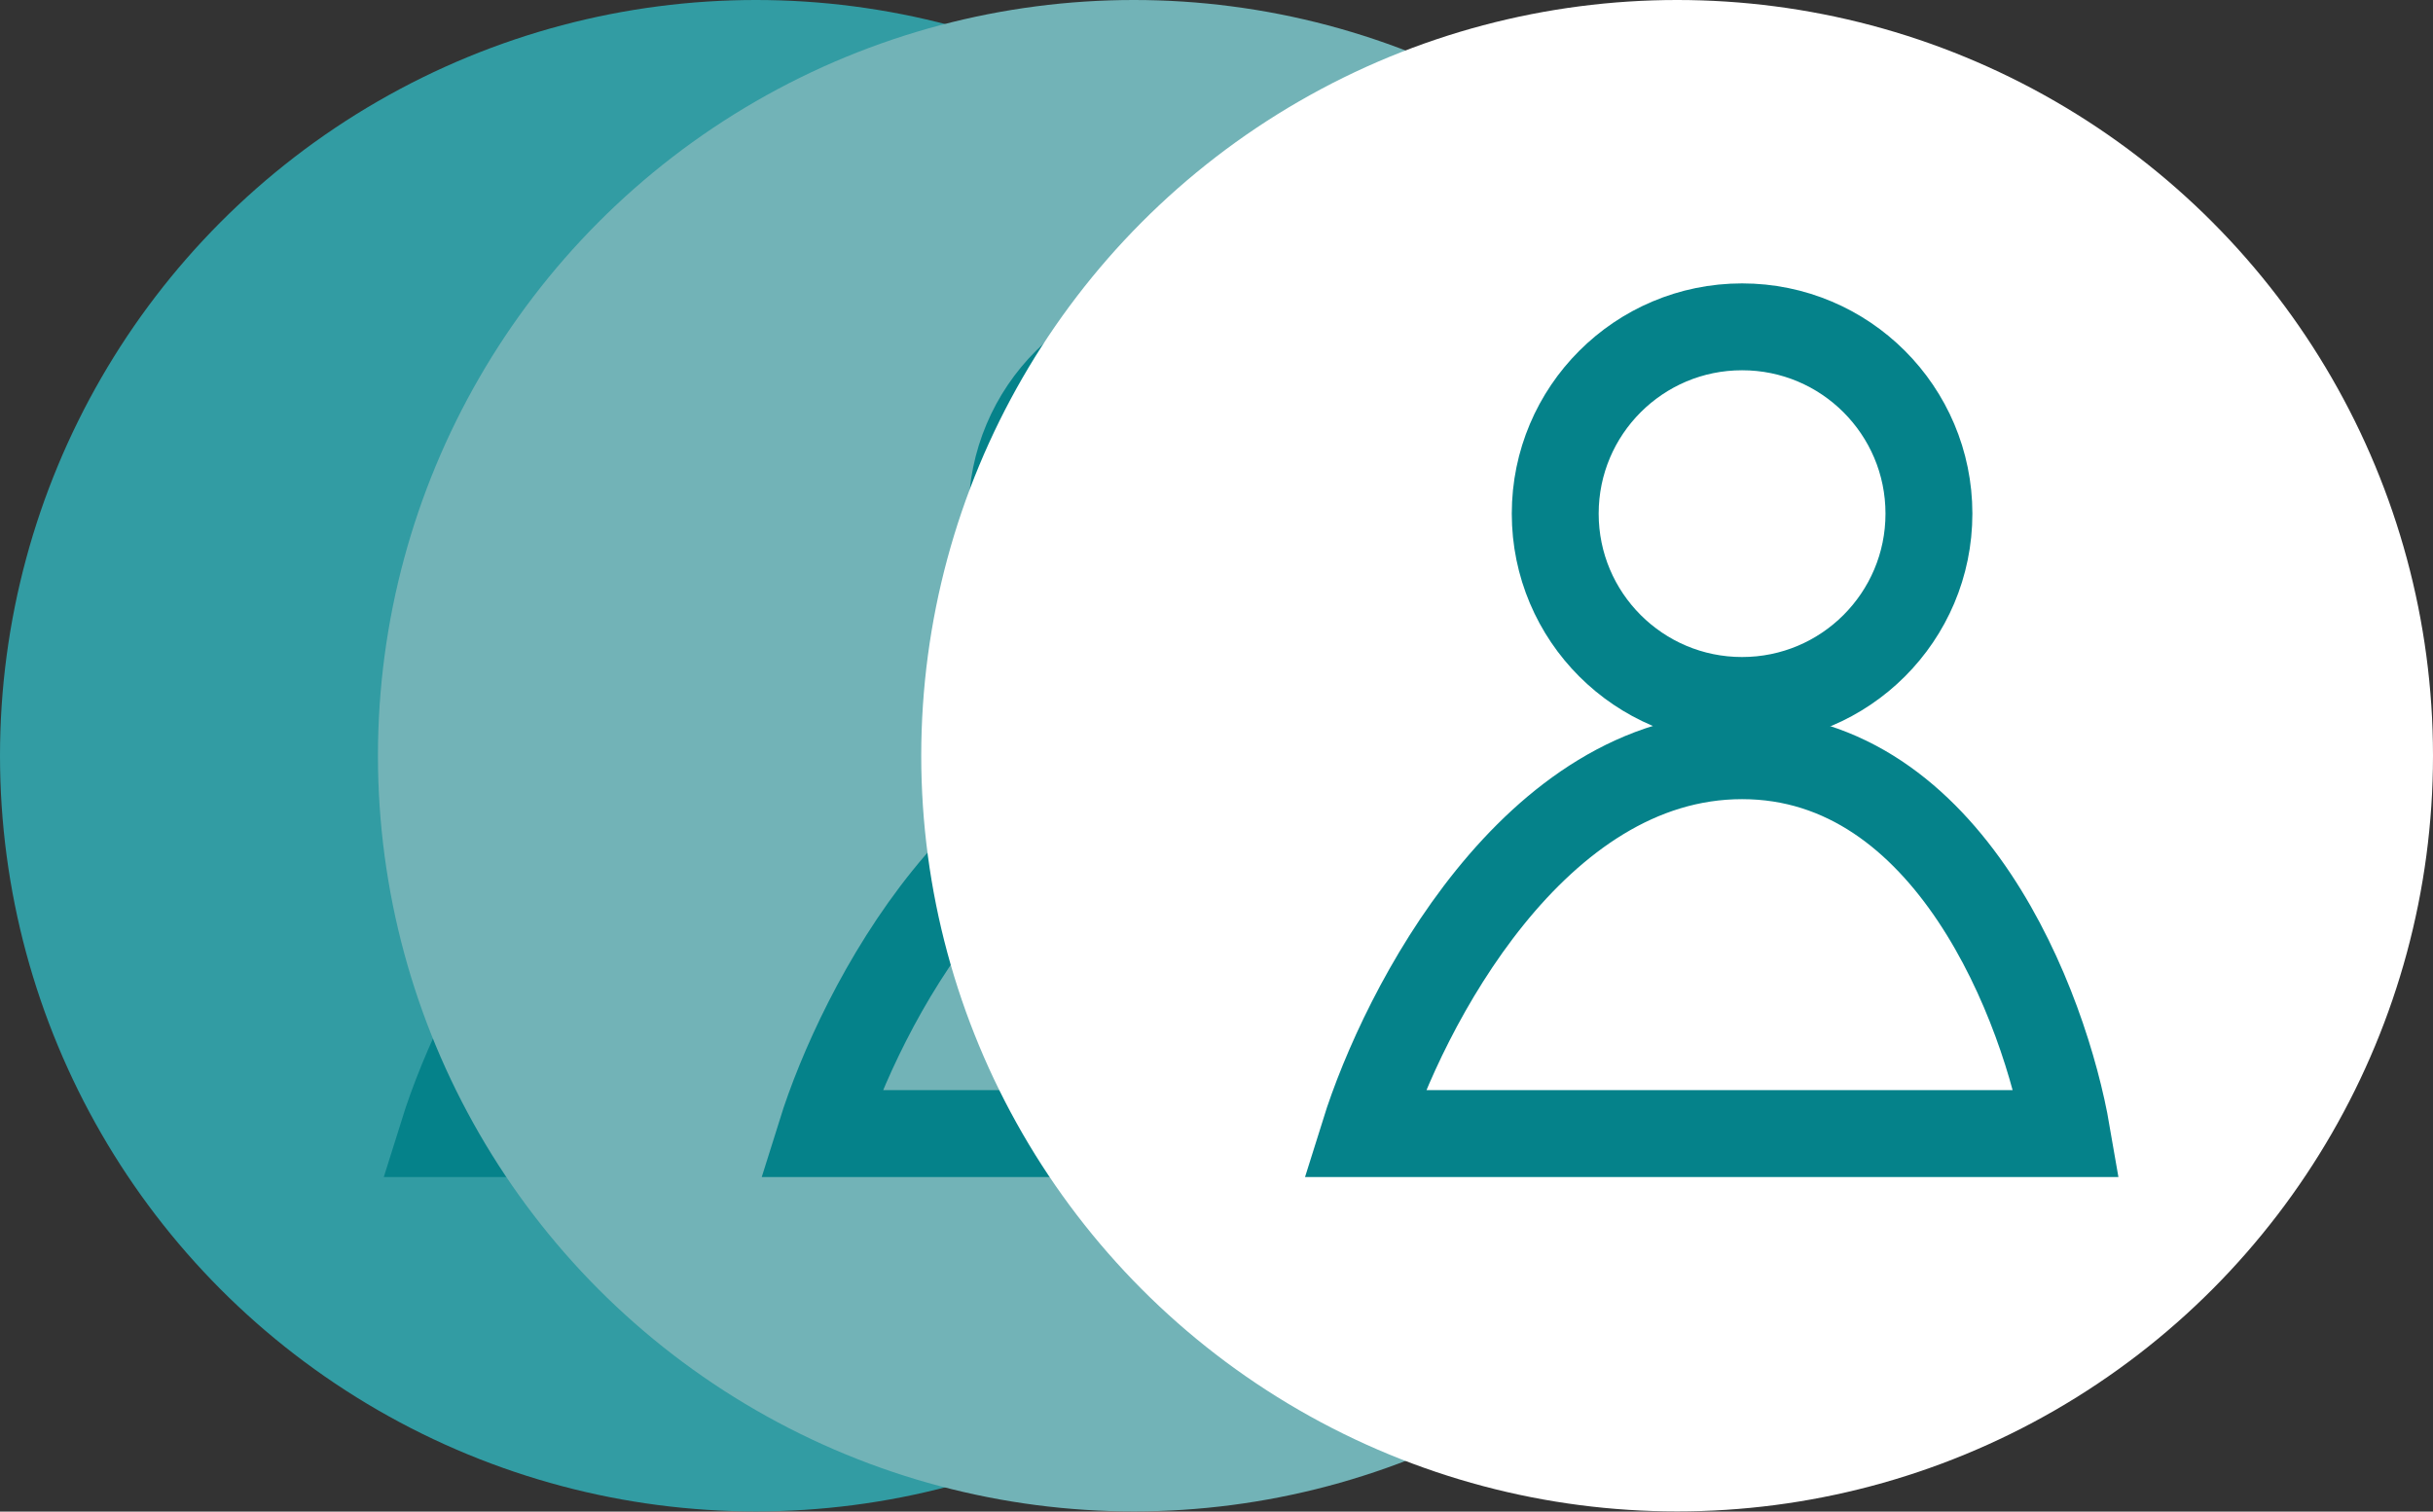 <svg width="140" height="87" viewBox="0 0 140 87" fill="none" xmlns="http://www.w3.org/2000/svg">
<rect x="0" y="0" width="140" height="87" fill="#333333" stroke="none"/>
<circle cx="43.495" cy="43.495" r="43.495" fill="#329CA3"/>
<path d="M65.922 65.244H25.485C27.751 57.995 35.272 43.496 47.233 43.496C59.194 43.496 64.676 57.995 65.922 65.244Z" stroke="#05828A" stroke-width="5" stroke-linecap="round"/>
<circle cx="47.233" cy="29.563" r="10.752" stroke="#05828A" stroke-width="5"/>
<circle cx="65.243" cy="43.495" r="43.495" fill="#72B3B7"/>
<path d="M87.67 65.244H47.233C49.498 57.995 57.019 43.496 68.981 43.496C80.942 43.496 86.424 57.995 87.67 65.244Z" stroke="#05828A" stroke-width="5" stroke-linecap="round"/>
<circle cx="68.981" cy="29.563" r="10.752" stroke="#05828A" stroke-width="5"/>
<circle cx="96.505" cy="43.495" r="43.495" fill="white"/>
<path d="M118.932 65.244H78.495C80.76 57.995 88.281 43.496 100.243 43.496C112.204 43.496 117.686 57.995 118.932 65.244Z" stroke="#05828A" stroke-width="5" stroke-linecap="round"/>
<circle cx="100.243" cy="29.563" r="10.752" stroke="#05828A" stroke-width="5"/>
</svg>
